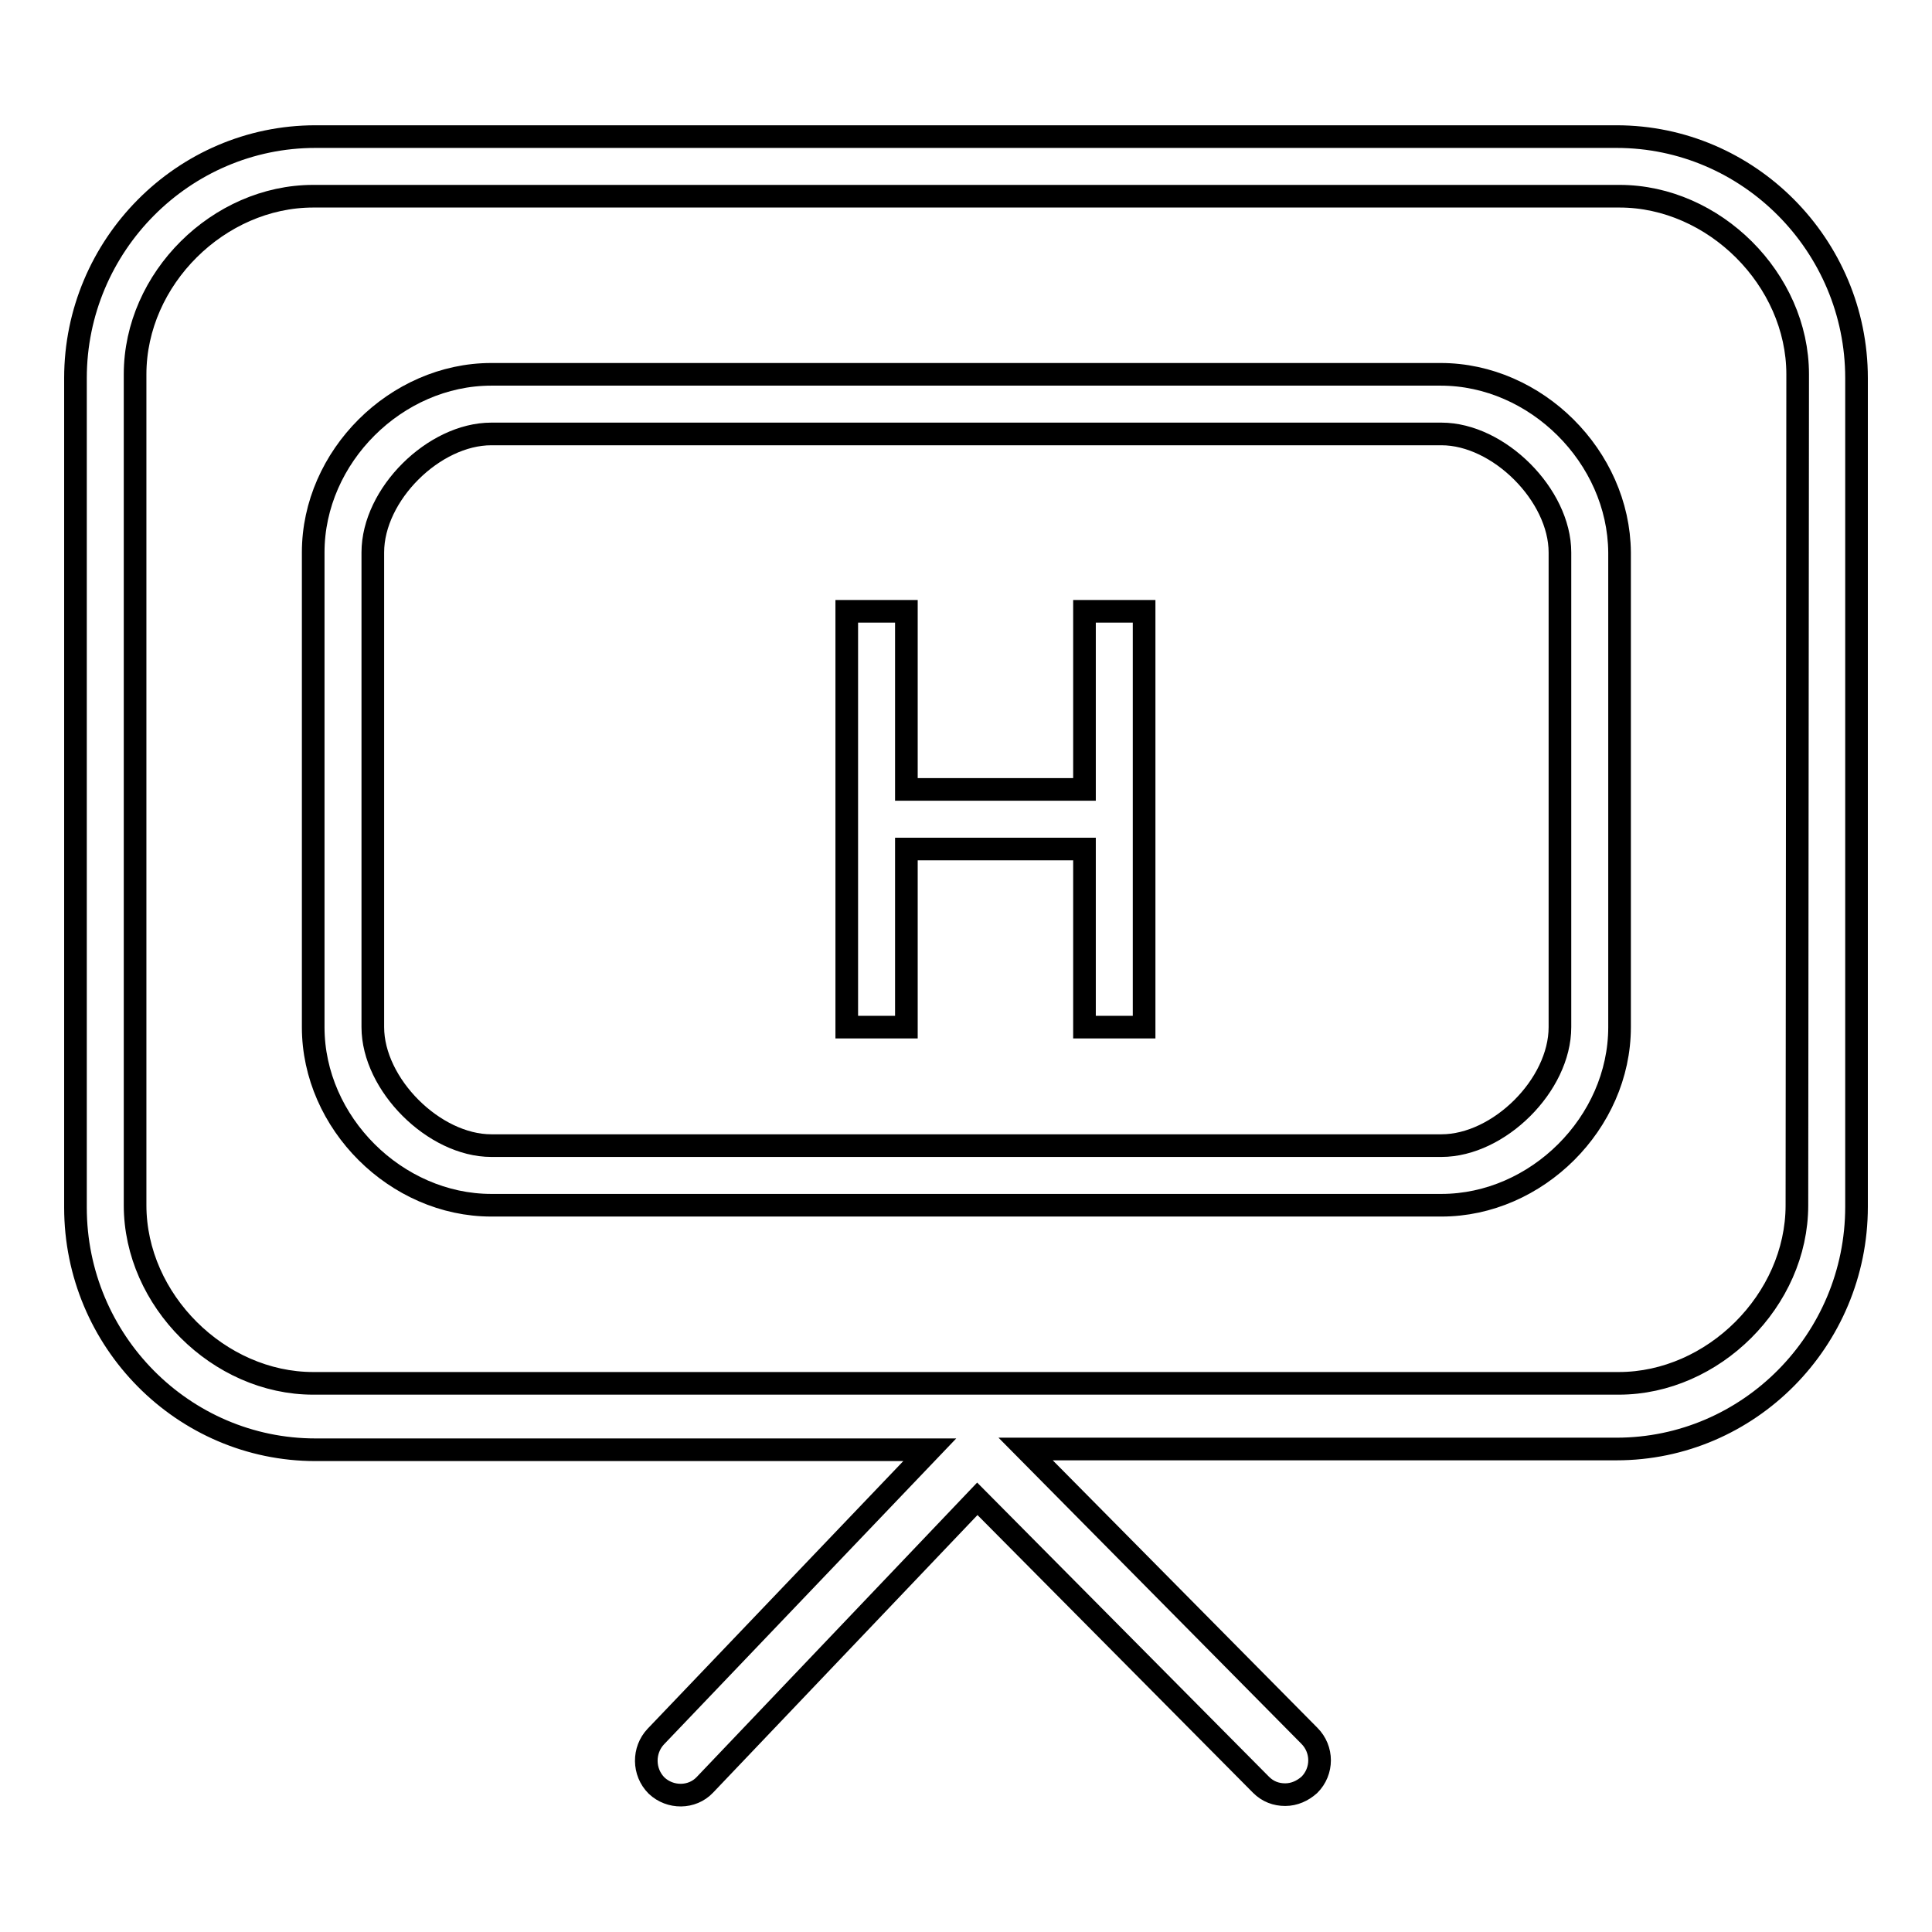 <?xml version="1.0" encoding="utf-8"?>
<!-- Svg Vector Icons : http://www.onlinewebfonts.com/icon -->
<!DOCTYPE svg PUBLIC "-//W3C//DTD SVG 1.1//EN" "http://www.w3.org/Graphics/SVG/1.1/DTD/svg11.dtd">
<svg version="1.1" xmlns="http://www.w3.org/2000/svg" xmlns:xlink="http://www.w3.org/1999/xlink" x="0px" y="0px" viewBox="0 0 256 256" enable-background="new 0 0 256 256" xml:space="preserve">
<g><g><path stroke-width="3" fill-opacity="0" stroke="#000000"  d="M214.2,18.1H41.8C24.3,18.1,10,32.5,10,50.1v109.9c0,17.7,14.3,32.1,31.8,32.1h81.4l-36.3,38c-1.7,1.8-1.7,4.7,0.1,6.5c1.8,1.7,4.7,1.7,6.4-0.1l36.1-37.9l37.6,37.9c0.9,0.9,2,1.3,3.2,1.3s2.3-0.5,3.2-1.3c1.8-1.8,1.8-4.7,0-6.5l-37.6-38h78.3c17.5,0,31.8-14.4,31.8-32.1V50.1C246,32.5,231.7,18.1,214.2,18.1z M238.1,159.7c0,12.6-11.1,23.6-23.6,23.6H41.5c-12.5,0-23.6-11-23.6-23.6V49.6C17.9,36.9,29,26,41.5,26h173.1c12.5,0,23.6,11,23.6,23.6L238.1,159.7L238.1,159.7z M190.9,49.6H65.1c-12.6,0-23.6,10.9-23.6,23.6v62.9c0,12.7,11,23.6,23.6,23.6h125.9c12.6,0,23.6-10.9,23.6-23.6V73.2C214.5,60.5,203.5,49.6,190.9,49.6z M206.7,136.1c0,7.7-8.1,15.7-15.7,15.7H65.1c-7.6,0-15.7-8.1-15.7-15.7V73.2c0-7.7,8.1-15.7,15.7-15.7h125.9c7.6,0,15.7,8.1,15.7,15.7V136.1z M143.7,104.6h-23.6V81h-7.9v55.1h7.9v-23.6h23.6v23.6h7.9V81h-7.9V104.6z"/></g></g>
</svg>